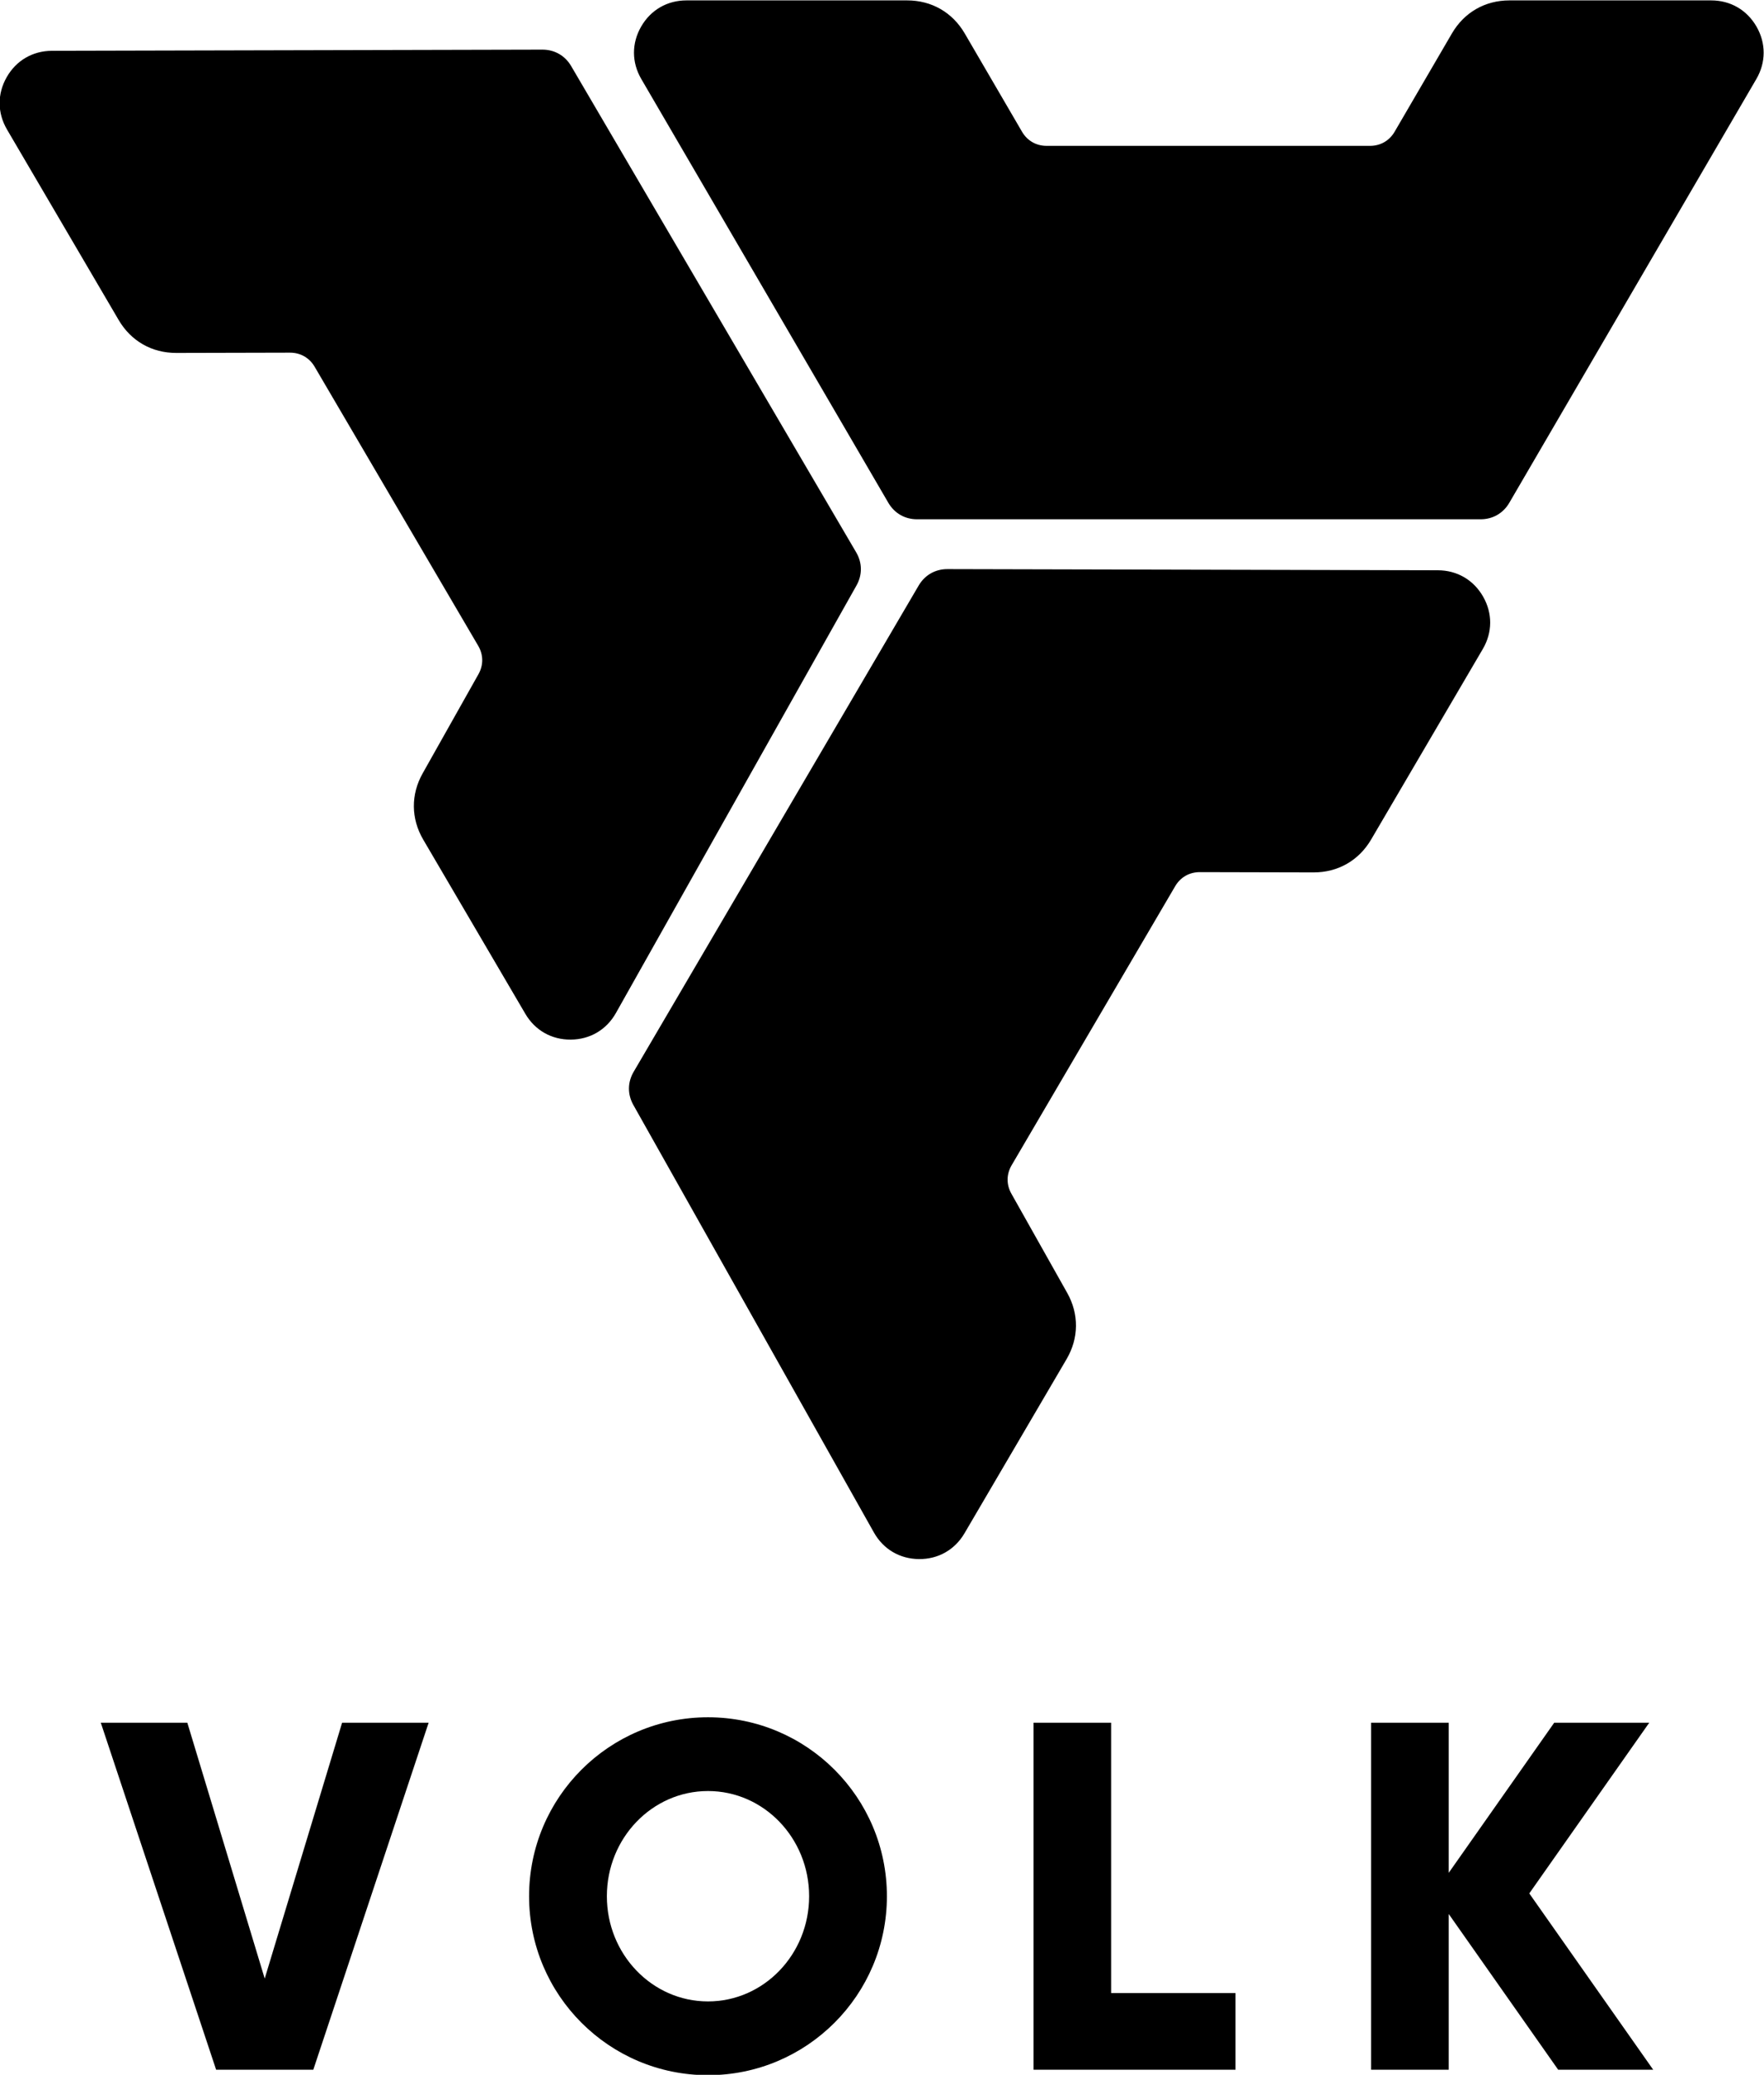 <?xml version="1.0" encoding="UTF-8"?>
<!DOCTYPE svg PUBLIC "-//W3C//DTD SVG 1.1//EN" "http://www.w3.org/Graphics/SVG/1.1/DTD/svg11.dtd">
<!-- Creator: CorelDRAW 2019 (64-Bit) -->
<svg xmlns="http://www.w3.org/2000/svg" xml:space="preserve" width="300.09mm" height="352.87mm" version="1.1" style="shape-rendering:geometricPrecision; text-rendering:geometricPrecision; image-rendering:optimizeQuality; fill-rule:evenodd; clip-rule:evenodd"
viewBox="0 0 30009 35287"
 xmlns:xlink="http://www.w3.org/1999/xlink">
 <defs>
  <style type="text/css">
   <![CDATA[
    .fil1 {fill:black}
    .fil0 {fill:black}
   ]]>
  </style>
 </defs>
 <g id="Capa_x0020_1">
  <g id="_3080919714816">
   <path class="fil0" d="M10909.64 1343.79l4202.45 7207.09c104.23,178.76 281.91,280.83 488.83,280.83 3195.58,0 6391.16,0 9586.74,0 206.92,0 384.6,-102.07 488.83,-280.83l4202.45 -7207.09c164.79,-282.61 165.84,-607.13 2.88,-890.8 -162.95,-283.68 -443.84,-446.23 -770.98,-446.23l-3433.03 0c-413.78,0 -769.12,204.12 -977.54,561.58l-974.83 1671.81c-89.33,153.22 -241.66,240.72 -419.02,240.72 -1833.66,0 -3667.33,0 -5500.99,0 -177.37,0 -329.67,-87.5 -419.02,-240.72l-974.82 -1671.81c-208.45,-357.46 -563.76,-561.58 -977.55,-561.58l-3756.3 0c-327.15,0 -608.01,162.55 -770.99,446.23 -162.95,283.67 -161.9,608.19 2.89,890.8zm13550.89 8355.08l-8342.8 -19.81c-206.92,-0.5 -384.85,101.16 -489.51,279.66 -1616.23,2756.72 -3232.46,5513.45 -4848.69,8270.17 -104.64,178.51 -106.46,383.42 -4.97,563.74l4091.86 7270.46c160.46,285.09 439.87,450.13 767.02,453.03 327.12,2.88 609.42,-157.21 774.87,-439.43l1736.33 -2961.55c209.28,-356.97 212.92,-766.74 9.96,-1127.33l-949.18 -1686.5c-87,-154.56 -85.44,-330.23 4.27,-483.23 927.41,-1581.83 1854.82,-3163.69 2782.23,-4745.53 89.71,-153.02 242.23,-240.14 419.58,-239.72l1935.27 4.59c413.79,0.97 769.58,-202.3 978.86,-559.27l1899.83 -3240.43c165.46,-282.23 167.29,-606.73 4.99,-890.8 -162.29,-284.05 -442.78,-447.28 -769.92,-448.05zm-23576.24 -8834.82l8342.8 -19.82c206.94,-0.48 384.86,101.16 489.51,279.68 1616.23,2756.72 3232.46,5513.44 4848.69,8270.17 104.66,178.5 106.47,383.4 4.97,563.74l-4091.86 7270.45c-160.45,285.09 -439.87,450.13 -767,453.02 -327.14,2.9 -609.43,-157.19 -774.89,-439.41l-1736.33 -2961.57c-209.26,-356.95 -212.9,-766.73 -9.94,-1127.33l949.17 -1686.49c87,-154.56 85.44,-330.22 -4.26,-483.23 -927.41,-1581.84 -1854.83,-3163.68 -2782.24,-4745.52 -89.71,-153.02 -242.22,-240.16 -419.59,-239.74l-1935.25 4.61c-413.79,0.97 -769.6,-202.31 -978.88,-559.27l-1899.82 -3240.45c-165.46,-282.22 -167.28,-606.72 -5,-890.78 162.3,-284.06 442.78,-447.28 769.92,-448.06z"/>
   <path class="fil1" d="M7291.82 29299.23l-1472.08 0 -1316.47 4351.34 -1316.47 -4351.34 -1472.08 0 1962 5901.81 1653.1 0 1962 -5901.81zm4752.5 -92.69c1680.93,0 3043.59,1362.66 3043.59,3043.59 0,1680.92 -1362.66,3043.58 -3043.59,3043.58 -1680.92,0 -3043.59,-1362.66 -3043.59,-3043.58 0,-1680.93 1362.67,-3043.59 3043.59,-3043.59zm0 1254.53c950.14,0 1720.39,800.99 1720.39,1789.06 0,988.06 -770.25,1789.06 -1720.39,1789.06 -950.13,0 -1720.39,-801 -1720.39,-1789.06 0,-988.07 770.26,-1789.06 1720.39,-1789.06zm11281.04 -1161.84l0 5901.81 1320.22 0 0 -2648.92 1862.05 2648.91 1616.56 0 -2108.03 -2998.81 2040.68 -2902.99 -1616.55 0 -1794.71 2553.08 0 -2553.08 -1320.22 0zm-5743.43 0l1320.21 0 0 4597.42 2116.96 0 0 1304.39 -3437.17 0 0 -5901.81z"/>
  </g>
 </g>
</svg>

